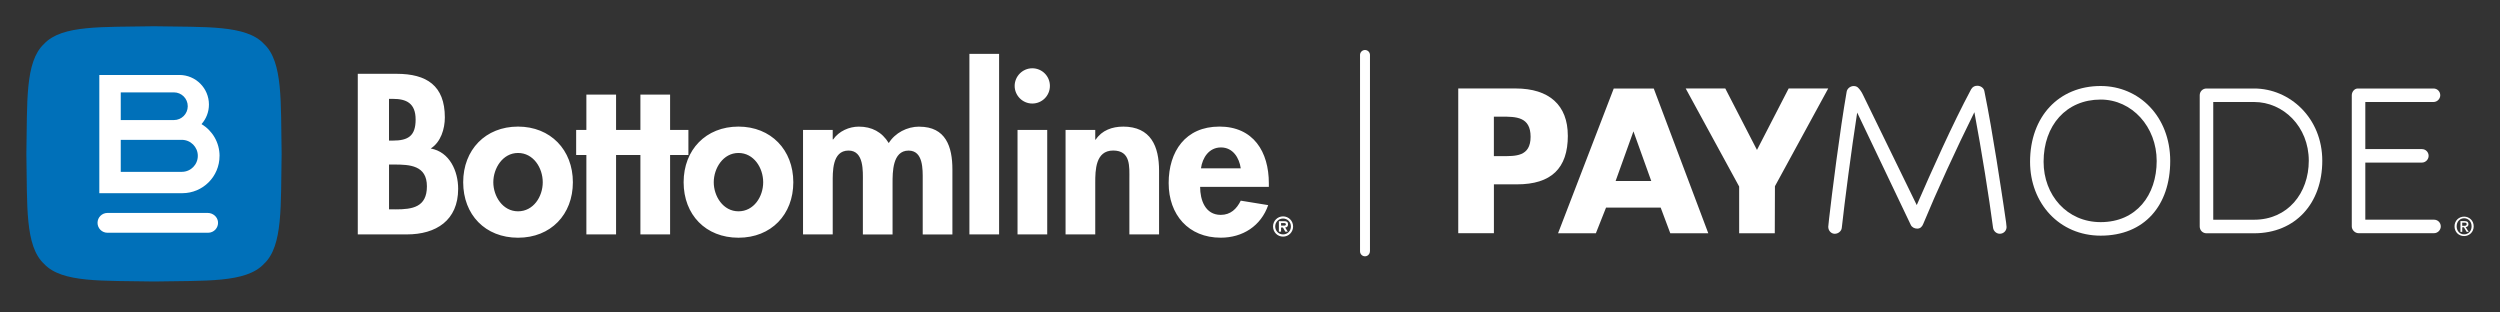 <?xml version="1.0" encoding="UTF-8"?>
<svg id="Layer_1" xmlns="http://www.w3.org/2000/svg" version="1.1" viewBox="0 0 800 100">
  <rect x="0" y="0" width="800" height="100" fill="#333333" stroke="none"/>
  <!-- Generator: Adobe Illustrator 29.3.0, SVG Export Plug-In . SVG Version: 2.1.0 Build 146)  -->
  <defs>
    <style>
      .st0 {
        fill: #0070b9;
      }

      .st1 {
        fill: #fff;
      }
    </style>
  </defs>
  <path class="st1" d="M438.39,80.36V17.59c0-.88-.71-1.59-1.59-1.59h0c-.88,0-1.59.71-1.59,1.59v62.84c0,.93.8,1.67,1.74,1.58.83-.08,1.43-.82,1.43-1.65Z"/>
  <g>
    <g>
      <path class="st1" d="M631.79,35.93c-5.8,11.69-12.04,25.28-16.37,35.76-.35.87-.95,1.47-1.9,1.47-.87,0-1.73-.43-2.08-1.21-5.11-10.65-11.95-25.11-17.14-35.93-1.9,12.21-3.98,28.31-4.93,36.89-.09,1.04-1.13,1.9-2.25,1.9s-2.08-.95-2.08-2.25l.26-2.51c.87-7.71,3.46-28.31,5.63-40.7.17-1.04,1.21-1.82,2.25-1.82.69,0,1.21.26,1.56.69.43.43,1.04,1.3,1.39,2.08,4.76,9.7,11.6,23.81,17.23,35.33,4.94-11.34,11.43-25.89,17.4-37.06.52-.87,1.21-1.13,1.99-1.13,1.04,0,2.08.69,2.25,1.73,2.77,13.59,5.54,32.64,6.15,36.54.87,5.71.95,6.58.95,6.93,0,1.21-.95,2.16-2.16,2.16-1.04,0-1.99-.78-2.16-1.9-1.3-9.87-3.64-24.5-5.97-36.97Z"/>
      <path class="st1" d="M672.22,75.41c-13.25,0-22.6-10.39-22.6-23.64,0-14.46,9.18-24.25,22.6-24.25,12.3,0,22.25,9.79,22.25,23.99s-8.23,23.9-22.25,23.9ZM672.22,71.08c11.43,0,17.92-8.66,17.92-19.57s-7.88-19.65-17.92-19.65c-11,0-18.27,8.23-18.27,19.91,0,10.65,7.45,19.31,18.27,19.31Z"/>
      <path class="st1" d="M703.91,72.47V30.48c0-1.21.95-2.16,2.16-2.16h15.24c11.43,0,21.82,9.44,21.82,23.12s-8.66,23.21-21.82,23.21h-15.24c-1.21,0-2.16-.95-2.16-2.16ZM708.24,70.31h13.08c10.74,0,17.49-8.49,17.49-18.88,0-10.91-8.14-18.79-17.49-18.79h-13.08v37.67Z"/>
      <path class="st1" d="M752.57,30.48c0-1.13.87-2.16,1.91-2.16h24.24c1.21,0,2.16.95,2.16,2.16,0,1.13-.95,2.16-2.16,2.16h-21.82v15.07h18.1c1.21,0,2.16.95,2.16,2.16,0,1.13-.95,2.16-2.16,2.16h-18.1v18.27h21.99c1.21,0,2.16.95,2.16,2.16,0,1.13-.95,2.16-2.16,2.16h-24.16c-1.13,0-2.16-1.04-2.16-2.16V30.48Z"/>
    </g>
    <path class="st1" d="M501.7,43.4c0-9.73-5.94-15.09-16.72-15.09h-18.34v46.32h11.41v-15.64h7.38c10.95,0,16.28-5.1,16.28-15.59ZM478.04,49.96v-12.63h2.5c4.55,0,9.25,0,9.25,6.44s-4.92,6.19-9.25,6.19h-2.5Z"/>
    <path class="st1" d="M531.42,66.44l3.07,8.2h12.16l-17.45-46.32h-12.8l-17.82,46.32h12.1l3.25-8.2h17.49ZM522.7,42.03l5.7,15.88h-11.4l5.7-15.88Z"/>
    <polygon class="st1" points="572.37 28.31 562.23 47.98 552.09 28.31 539.42 28.31 556.53 59.69 556.53 74.64 567.93 74.64 567.98 59.59 585.03 28.31 572.37 28.31"/>
  </g>
  <path class="st1" d="M791.58,72.42c0,.47-.08.89-.25,1.28-.16.38-.39.71-.67.98-.28.27-.61.48-.98.63-.37.15-.76.23-1.16.23-.45,0-.86-.08-1.24-.24-.38-.16-.7-.38-.97-.65-.27-.28-.48-.61-.63-.99-.16-.38-.23-.79-.23-1.24,0-.47.08-.89.25-1.27.16-.38.39-.71.67-.98.28-.27.61-.48.98-.63.37-.15.76-.22,1.17-.22s.79.07,1.16.22c.37.15.69.36.98.63.28.27.5.6.67.98.16.38.25.81.25,1.27ZM790.91,72.42c0-.38-.06-.72-.18-1.04-.12-.32-.29-.59-.51-.82-.22-.23-.47-.4-.76-.53-.29-.12-.6-.19-.93-.19s-.65.06-.95.19c-.29.13-.55.3-.76.53-.22.23-.39.5-.51.82-.12.32-.18.66-.18,1.04,0,.36.05.69.17,1,.11.31.27.58.48.82.21.23.46.42.75.55.29.14.63.2,1,.2.34,0,.64-.06.93-.19.29-.12.54-.3.76-.53.22-.23.39-.5.51-.81.12-.31.18-.66.18-1.05ZM787.91,74.2h-.57v-3.45h1.31c.42,0,.73.08.94.23.21.15.32.41.32.76,0,.31-.09.54-.26.68-.17.15-.39.23-.64.26l.97,1.52h-.64l-.89-1.47h-.53v1.47ZM788.54,72.25c.1,0,.21,0,.3-.01.1,0,.18-.03.25-.07.07-.04.13-.09.18-.16.04-.07.07-.17.07-.3,0-.11-.02-.19-.07-.25-.05-.06-.11-.11-.18-.14-.07-.03-.15-.05-.24-.06-.09,0-.17-.01-.26-.01h-.68v1.01h.63Z"/>
  <g>
    <path class="st0" d="M90.12,49.24c-.33,16.46.51,29.44-5.65,35.19-5.75,6.16-18.73,5.32-35.19,5.65-16.46-.33-29.44.51-35.19-5.65-6.16-5.75-5.33-18.73-5.65-35.19.33-16.46-.51-29.44,5.65-35.19,5.75-6.16,18.73-5.32,35.19-5.65,16.46.33,29.44-.51,35.19,5.65,6.16,5.75,5.33,18.73,5.65,35.19Z"/>
    <path class="st1" d="M70.26,49.91c0-4.33-2.31-8.12-5.77-10.2,1.48-1.67,2.37-3.86,2.37-6.26,0-5.22-4.23-9.46-9.46-9.46h-25.62v37.83h26.56c6.58,0,11.91-5.33,11.91-11.91ZM38.64,29.56h17.01c2.45,0,4.43,1.98,4.43,4.43s-1.98,4.43-4.43,4.43h-17.01v-8.86ZM38.64,55v-10.25h19.54c2.83,0,5.12,2.29,5.12,5.12s-2.29,5.12-5.12,5.12h-19.54ZM66.46,68.14h-32.08c-1.75,0-3.17,1.42-3.17,3.17h0c0,1.75,1.42,3.17,3.17,3.17h32.22c1.85,0,3.34-1.59,3.16-3.48-.16-1.65-1.64-2.86-3.29-2.86Z"/>
  </g>
  <path class="st1" d="M220.29,41.58h-5.86v-11.31h-9.5v11.31h-7.79v-11.31h-9.5v11.31h-3.27v8.02h3.27v25.41h9.5v-25.41h7.79v25.41h9.5v-25.41h5.86v-8.02ZM165.77,40.51c-10.42,0-17.55,7.43-17.55,17.81s7.06,17.75,17.55,17.75,17.55-7.42,17.55-17.75-7.13-17.81-17.55-17.81ZM165.77,67.62c-4.91,0-7.91-4.82-7.91-9.3s3-9.37,7.91-9.37,7.91,4.75,7.91,9.37-3,9.3-7.91,9.3ZM236.31,40.51c-10.42,0-17.55,7.43-17.55,17.81s7.06,17.75,17.55,17.75,17.55-7.42,17.55-17.75-7.13-17.81-17.55-17.81ZM236.31,67.62c-4.91,0-7.91-4.82-7.91-9.3s3-9.37,7.91-9.37,7.91,4.75,7.91,9.37-3,9.3-7.91,9.3ZM137.84,47.52c3.22-2.05,4.51-6.27,4.51-9.95,0-10.21-5.87-13.95-15.41-13.95h-12.45v51.39h15.72c9.33,0,16.4-4.49,16.4-14.58,0-5.67-2.72-11.82-8.77-12.91ZM124.49,31.64h1.29c4.22,0,7.22,1.36,7.22,6.61s-2.38,6.74-7.29,6.74h-1.23v-13.35ZM126.6,66.99h-2.11v-14.34h1.63c5.04,0,10.49.28,10.49,6.97s-4.63,7.38-10.02,7.38ZM330.33,21.85c-3.12,0-5.64,2.58-5.64,5.64s2.51,5.64,5.64,5.64,5.64-2.52,5.64-5.64-2.51-5.64-5.64-5.64ZM359.36,40.52c-3.41,0-6.76,1.16-8.74,4.17h-.14v-3.11h-9.5v33.43h9.5v-16.55c0-3.97.07-10.29,5.73-10.29s5.19,5.16,5.19,9.17v17.66h9.5v-20.38c0-7.75-2.58-14.11-11.55-14.11ZM294.17,40.52c-3.9,0-7.73,1.98-9.77,5.26-2.17-3.55-5.43-5.26-9.58-5.26-3.08,0-6.36,1.43-8.21,4.1h-.14v-3.04h-9.5v33.43h9.5v-16.41c0-3.49-.27-10.42,5.06-10.42,4.99,0,4.59,6.66,4.59,9.92v16.92h9.5v-16.37c0-3.46-.07-10.46,5.13-10.46,4.72,0,4.52,6.05,4.52,9.31v17.53h9.5v-20.79c0-7.28-2.1-13.7-10.6-13.7ZM390.17,40.51c-10.82,0-16.2,7.95-16.2,18.07s6.33,17.48,16.67,17.48c7.01,0,12.87-3.75,15.18-10.42l-8.78-1.43c-1.3,2.65-3.27,4.55-6.4,4.55-4.97,0-6.6-4.75-6.6-8.96h21.99v-1.16c0-10.05-4.9-18.14-15.87-18.14ZM384.31,53.86c.48-3.44,2.59-6.68,6.4-6.68s5.85,3.3,6.33,6.68h-12.73ZM310.21,75.01h9.5V17.23h-9.5v57.77ZM325.61,75.01h9.5v-33.43h-9.5v33.43ZM410.58,69.24c-1.79,0-3.21,1.44-3.21,3.24s1.42,3.24,3.21,3.24,3.21-1.44,3.21-3.24-1.42-3.24-3.21-3.24ZM410.58,75.01c-1.39,0-2.51-1.09-2.51-2.54s1.12-2.54,2.51-2.54,2.51,1.08,2.51,2.54-1.12,2.54-2.51,2.54ZM412.17,71.81c0-.89-.53-1.03-1.3-1.03h-1.63v3.36h.7v-1.34h.59l.78,1.34h.77l-.82-1.34c.6-.04.91-.38.91-1ZM410.89,72.2h-.95v-.82h.77c.33,0,.77,0,.77.37s-.23.45-.6.45Z"/>
</svg>